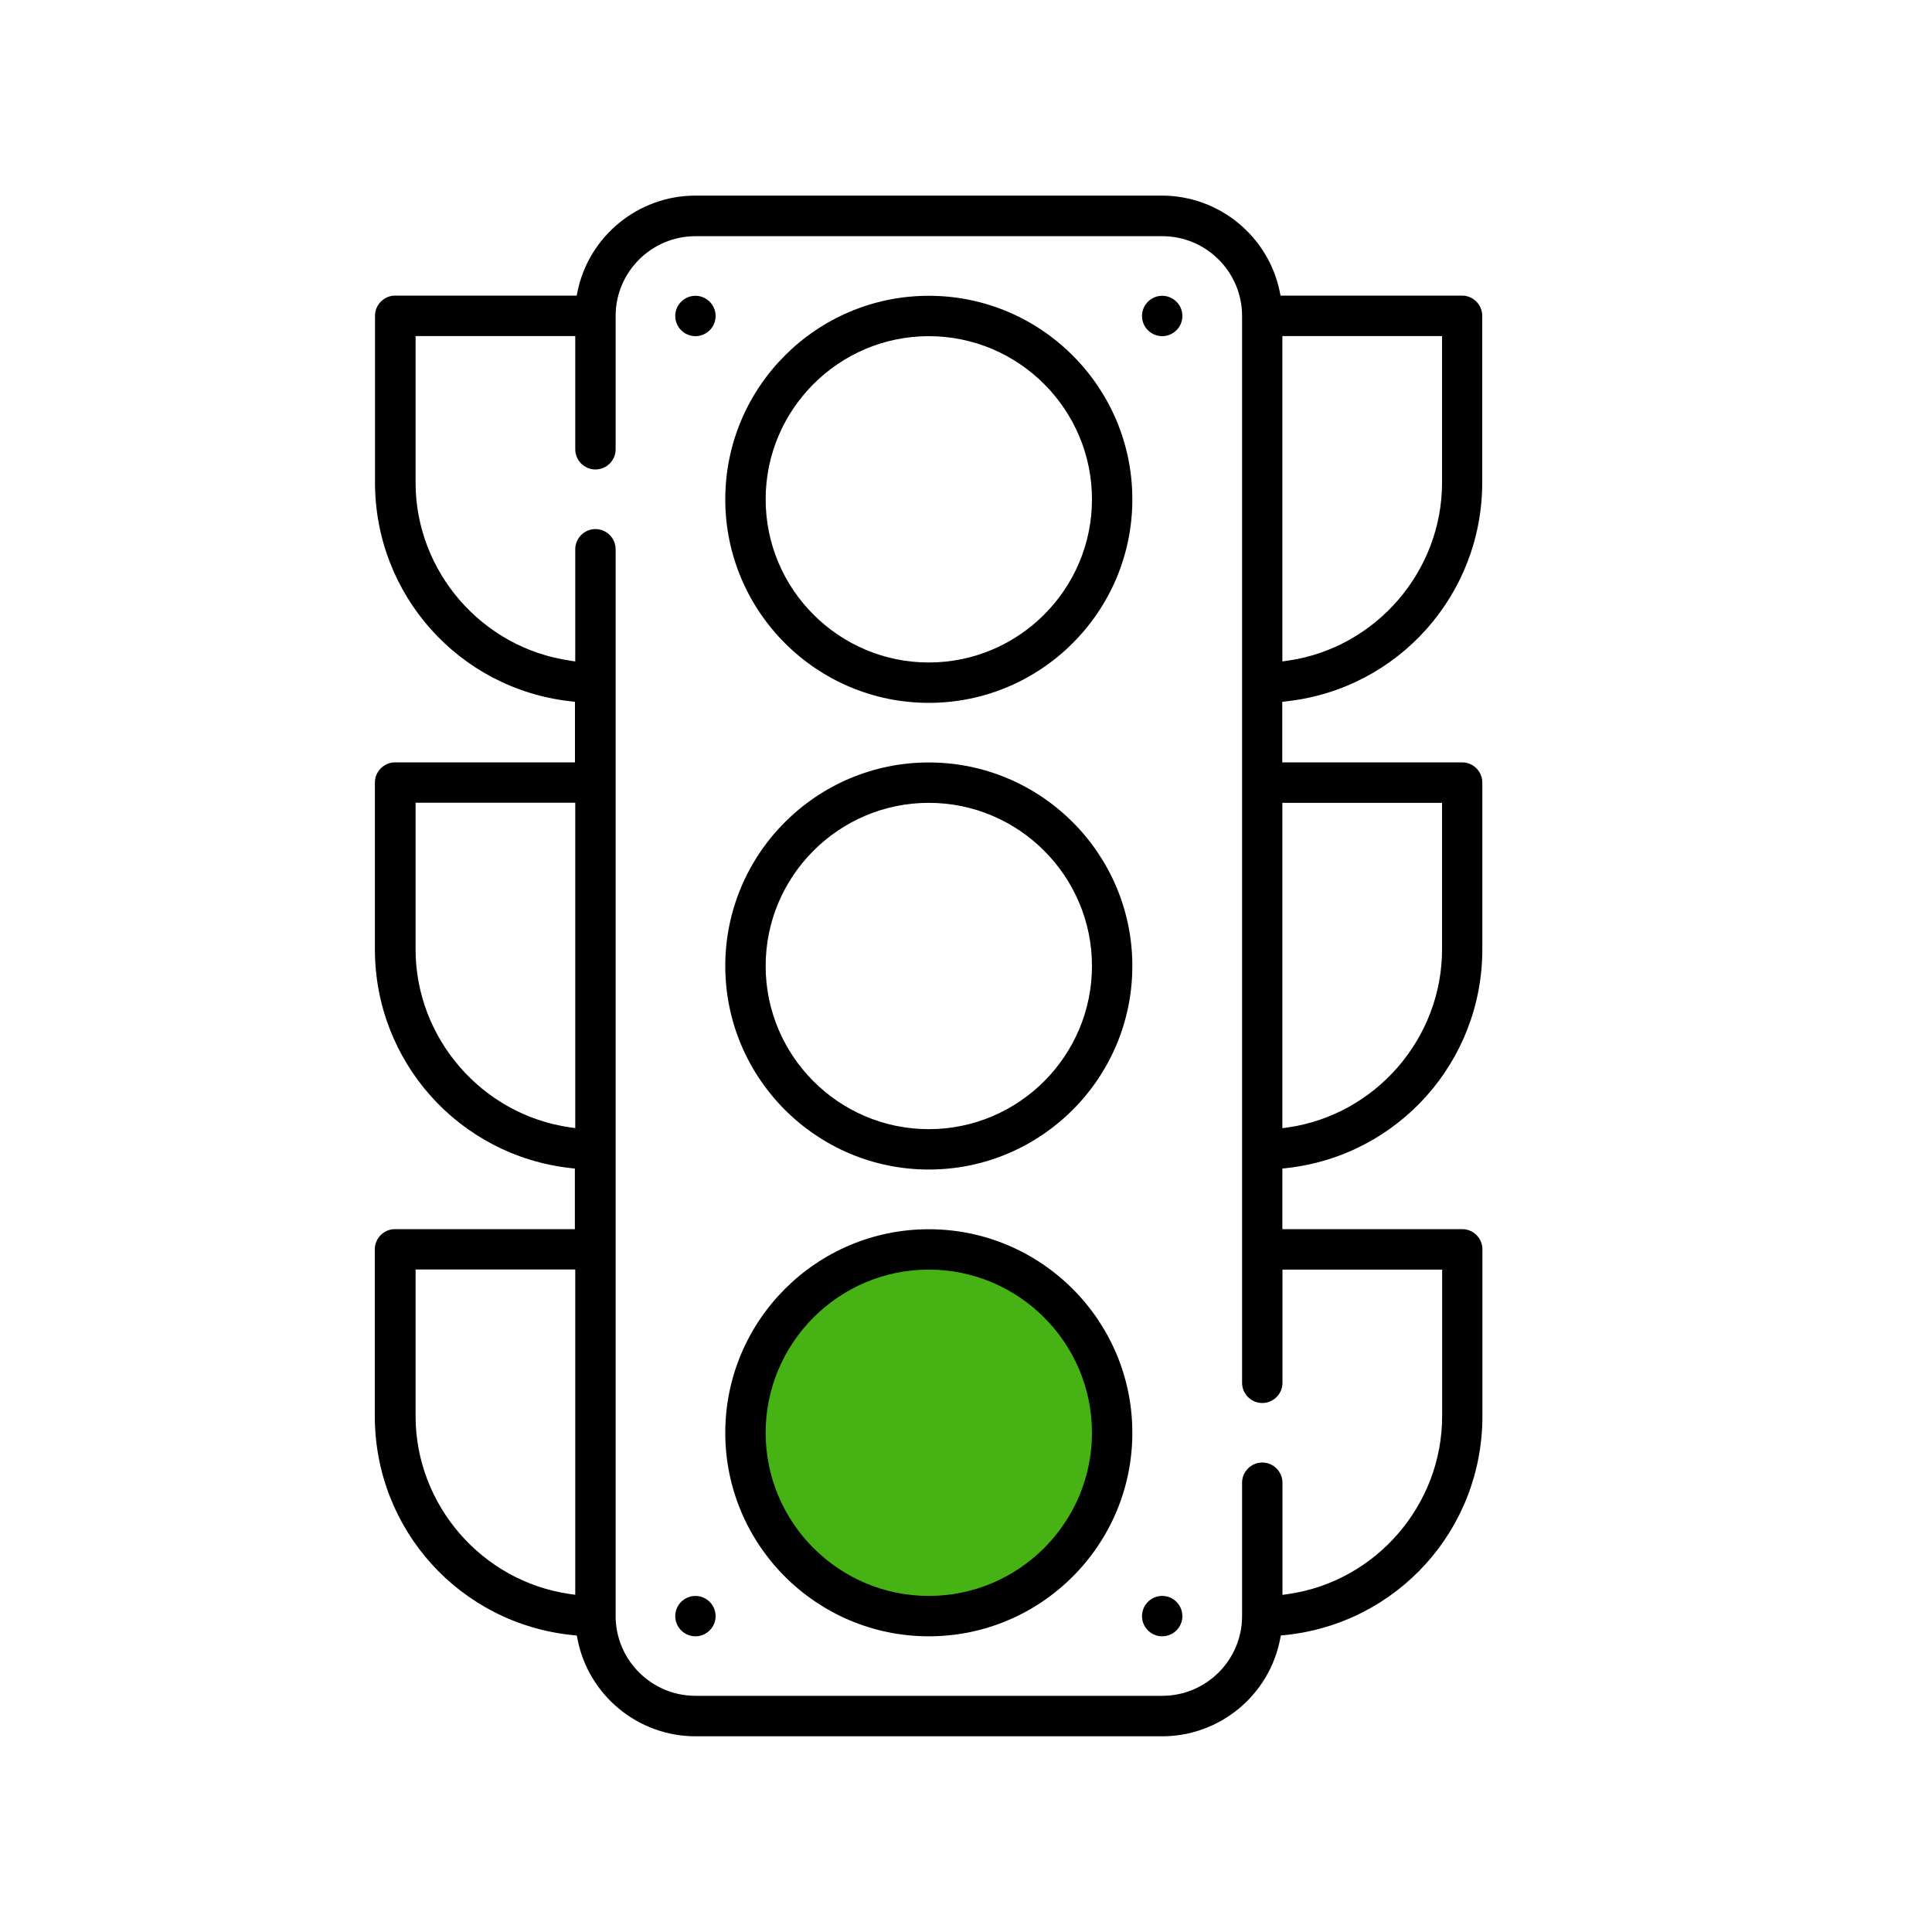 <?xml version="1.0" encoding="UTF-8"?>
<svg id="Ebene_1" data-name="Ebene 1" xmlns="http://www.w3.org/2000/svg" viewBox="0 0 200 200">
  <desc>Icon einer grünen Ampel</desc>
<defs>
    <style>
      .cls-1 {
        fill: #000;
      }

      .cls-1, .cls-2 {
        stroke-width: 0px;
      }

      .cls-2 {
        fill: #47b214;
      }
    </style>
  </defs>
  <circle class="cls-2" cx="96.15" cy="148.37" r="19.29"/>
  <path class="cls-1" d="M96.15,30.62c-11.62,0-21.07,9.45-21.07,21.07s9.45,21.07,21.07,21.07,21.07-9.45,21.07-21.07-9.45-21.07-21.07-21.07ZM96.15,68.58c-9.31,0-16.89-7.58-16.89-16.89s7.58-16.89,16.89-16.89,16.89,7.58,16.89,16.89-7.58,16.89-16.89,16.89Z"/>
  <path class="cls-1" d="M96.15,78.93c-11.62,0-21.07,9.45-21.07,21.07s9.45,21.07,21.07,21.07,21.07-9.45,21.07-21.07-9.45-21.07-21.07-21.07ZM96.15,116.89c-9.31,0-16.89-7.58-16.89-16.89s7.58-16.89,16.89-16.89,16.89,7.58,16.89,16.89-7.58,16.89-16.89,16.89Z"/>
  <path class="cls-1" d="M96.15,127.25c-11.62,0-21.07,9.45-21.07,21.07s9.45,21.07,21.07,21.07,21.07-9.45,21.07-21.07-9.45-21.07-21.07-21.07ZM96.15,165.21c-9.31,0-16.89-7.58-16.89-16.89s7.58-16.89,16.89-16.89,16.89,7.58,16.89,16.89-7.58,16.89-16.89,16.89Z"/>
  <path class="cls-1" d="M59.34,169.27l.37.04.07.36c1.13,5.83,6.27,10.07,12.21,10.07h48.32c5.94,0,11.08-4.23,12.21-10.07l.07-.36.37-.04c11.68-1.17,20.5-10.92,20.5-22.68v-17.26c0-1.15-.94-2.09-2.09-2.09h-18.62v-6.27l.44-.05c11.55-1.28,20.26-11.02,20.26-22.65v-17.26c0-1.15-.94-2.09-2.09-2.09h-18.62v-6.27l.44-.05c11.55-1.28,20.26-11.02,20.26-22.65v-17.26c0-1.15-.94-2.09-2.09-2.09h-18.79l-.08-.4c-1.18-5.77-6.3-9.95-12.19-9.95h-48.32c-5.89,0-11.02,4.19-12.19,9.95l-.08.4h-18.79c-1.15,0-2.09.94-2.09,2.09v17.26c0,11.63,8.71,21.37,20.26,22.65l.44.05v6.27h-18.62c-1.15,0-2.09.94-2.09,2.09v17.26c0,11.63,8.71,21.37,20.26,22.65l.44.05v6.27h-18.62c-1.15,0-2.09.94-2.09,2.09v17.26c0,11.75,8.81,21.5,20.5,22.68ZM132.75,34.79h16.53v15.17c0,9.2-6.86,17.12-15.96,18.43l-.57.08v-33.67ZM132.75,83.11h16.53v15.17c0,9.2-6.86,17.12-15.96,18.43l-.57.08v-33.68ZM58.98,68.38c-9.1-1.31-15.96-9.23-15.96-18.42v-15.17h16.53v11.72c0,1.15.94,2.09,2.09,2.09s2.09-.94,2.09-2.09v-13.8c0-4.56,3.71-8.26,8.27-8.26h48.32c4.56,0,8.26,3.71,8.26,8.26v110.44c0,1.15.94,2.09,2.09,2.09s2.09-.94,2.09-2.09v-11.72h16.53v15.17c0,9.2-6.86,17.12-15.96,18.42l-.57.08v-11.61c0-1.15-.94-2.09-2.09-2.09s-2.09.94-2.09,2.09v13.8c0,4.56-3.71,8.26-8.26,8.26h-48.32c-4.56,0-8.27-3.71-8.27-8.26V56.86c0-1.15-.94-2.09-2.09-2.09s-2.09.94-2.09,2.09v11.61l-.57-.08ZM59.55,116.78l-.57-.08c-9.1-1.31-15.96-9.23-15.96-18.43v-15.17h16.53v33.68ZM43.02,131.42h16.53v33.67l-.57-.08c-9.1-1.31-15.96-9.23-15.96-18.42v-15.17Z"/>
  <path class="cls-1" d="M71.99,30.62c-1.15,0-2.09.94-2.09,2.09s.94,2.09,2.09,2.09,2.09-.94,2.09-2.09-.94-2.09-2.09-2.09Z"/>
  <path class="cls-1" d="M120.31,30.62c-1.15,0-2.09.94-2.09,2.09s.94,2.09,2.09,2.09,2.09-.94,2.09-2.09-.94-2.09-2.09-2.09Z"/>
  <path class="cls-1" d="M71.99,165.21c-1.15,0-2.09.94-2.09,2.09s.94,2.09,2.09,2.09,2.09-.94,2.09-2.09-.94-2.09-2.09-2.09Z"/>
  <path class="cls-1" d="M120.31,165.21c-1.15,0-2.09.94-2.09,2.09s.94,2.09,2.09,2.09,2.09-.94,2.09-2.09-.94-2.09-2.09-2.09Z"/>
</svg>